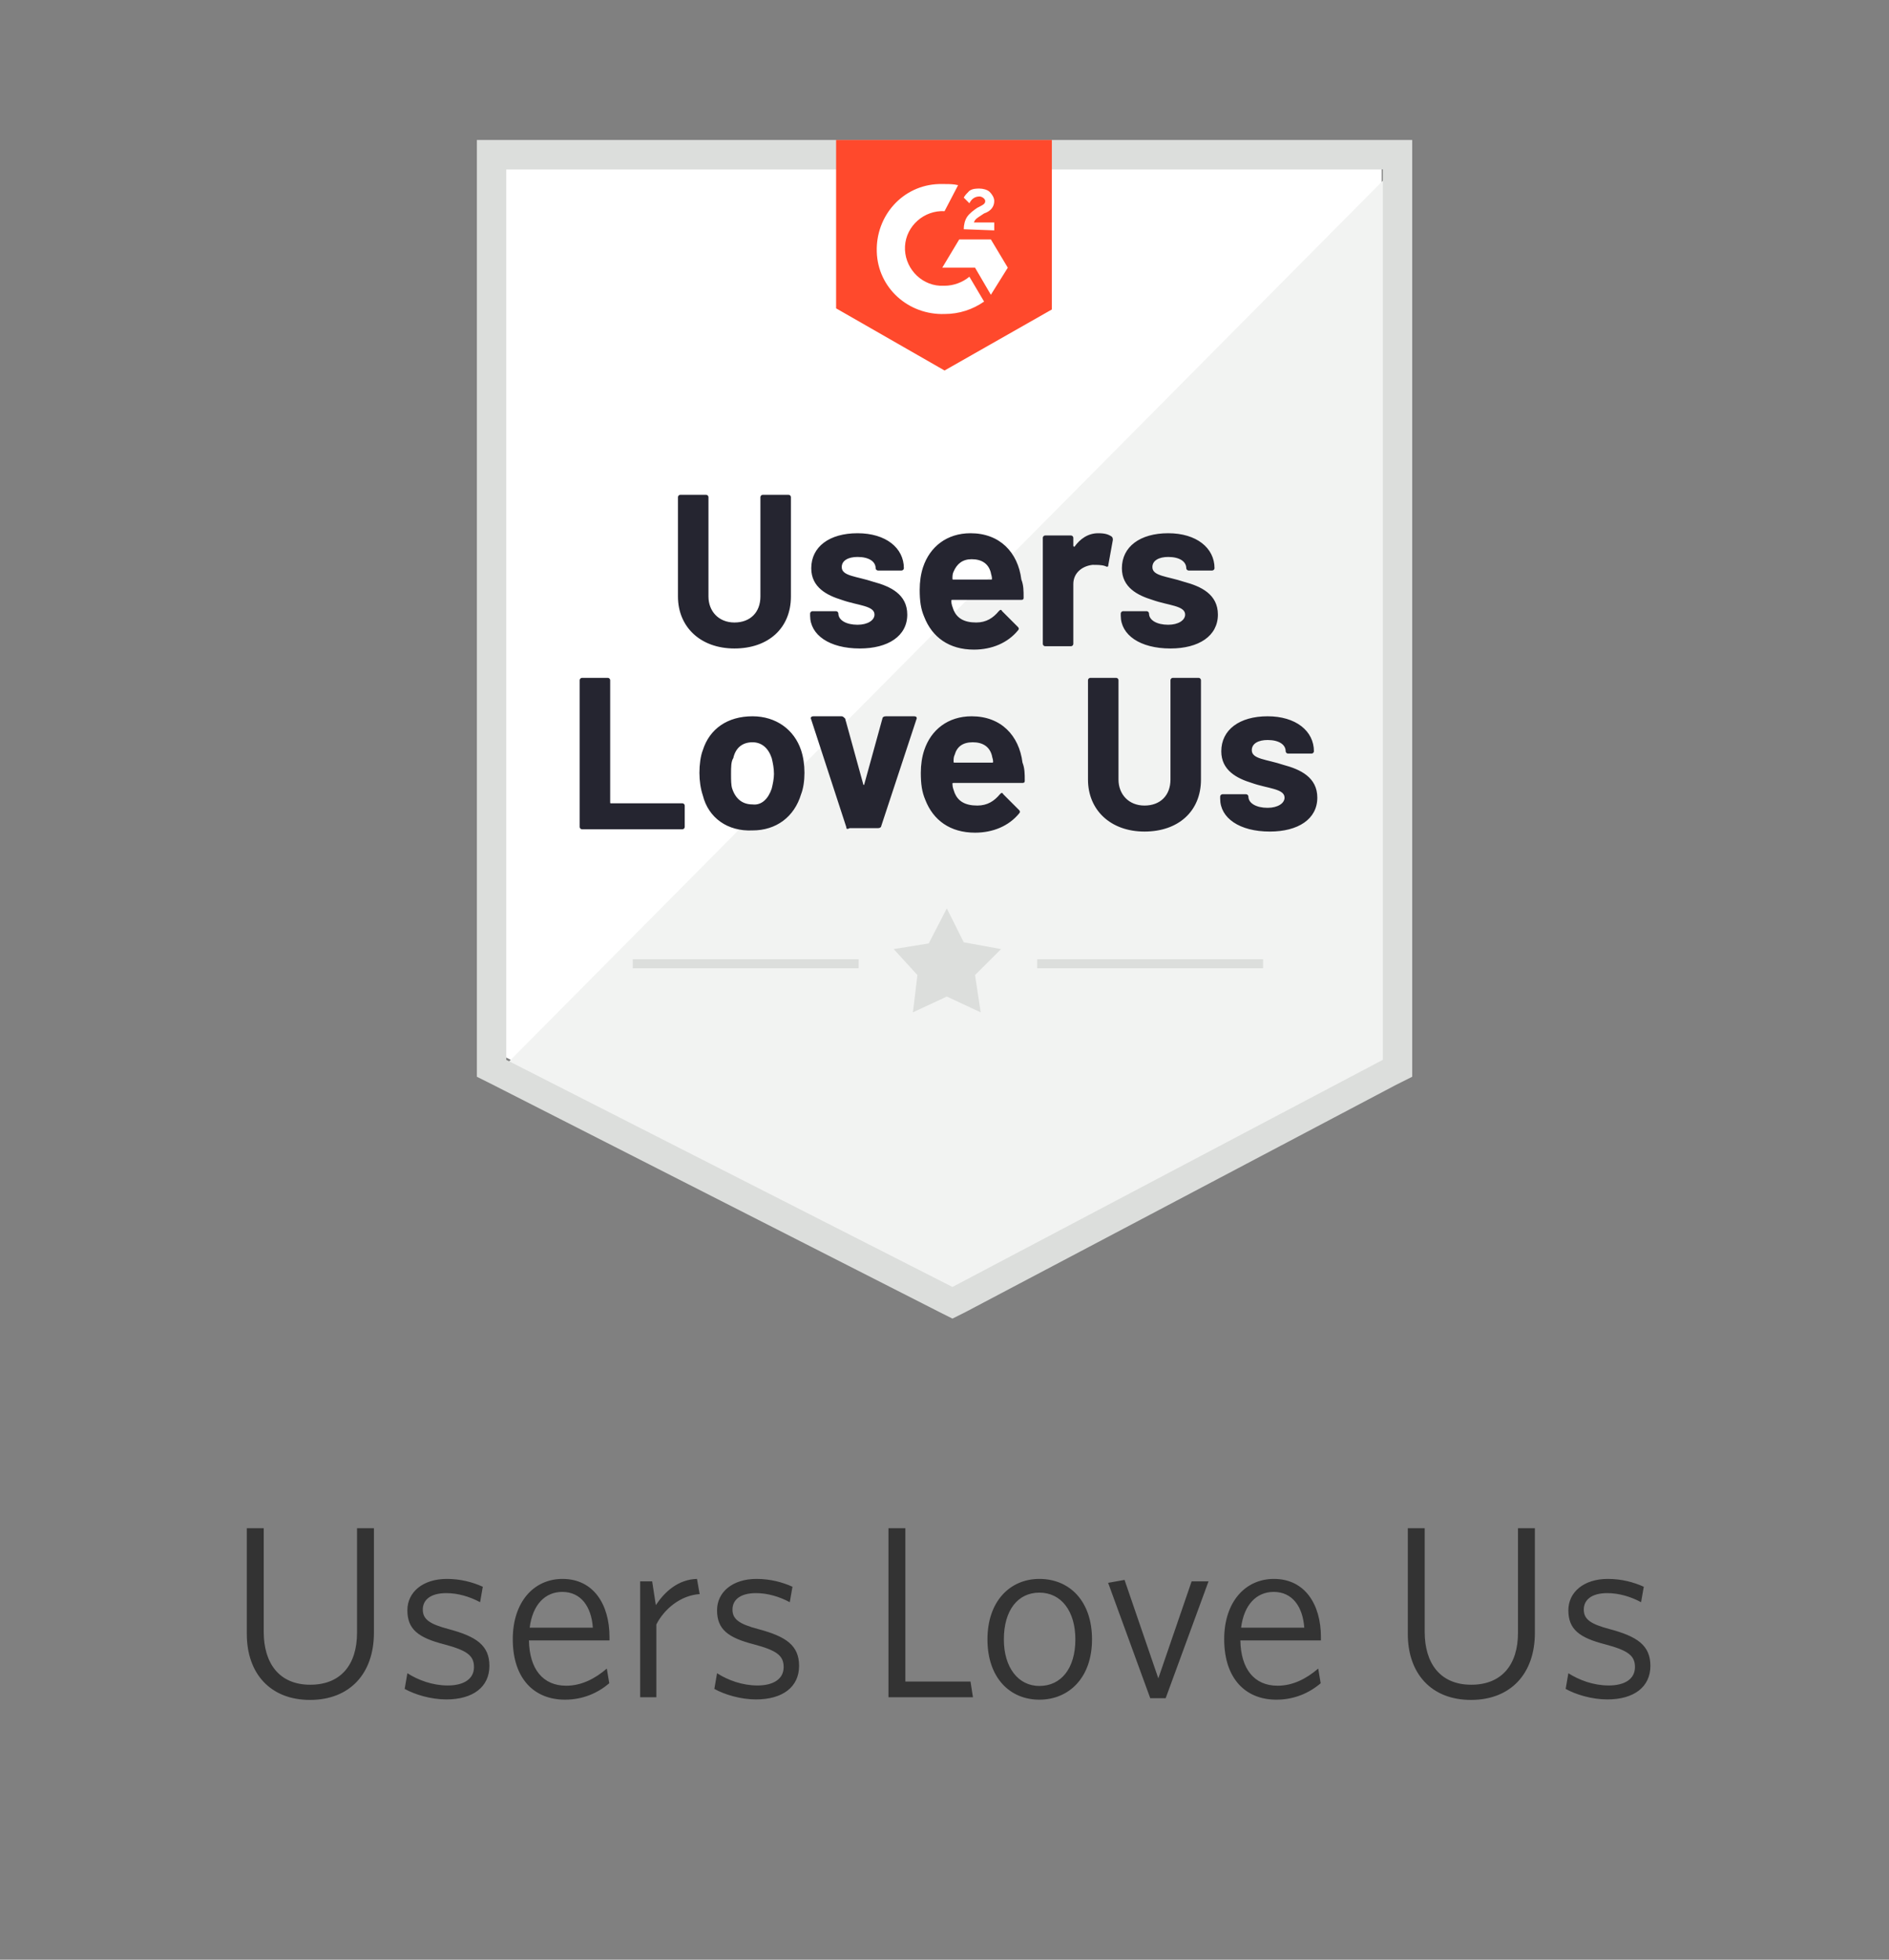 <svg width="108" height="112" viewBox="0 0 108 112" fill="none" xmlns="http://www.w3.org/2000/svg">
<rect x="0" y="0" width="108" height="112" fill="#808080" stroke="none"/>
<path d="M28.944 60.441L54.455 73.422L78.996 60.441V9.679H28.944V60.441Z" fill="white"/>
<path d="M79.513 9.873L28.428 61.346L54.907 74.456L79.513 61.862V9.873Z" fill="#F2F3F2"/>
<path d="M27.265 26.6V61.539L28.169 61.991L53.68 74.972L54.455 75.36L55.23 74.972L79.836 61.991L80.74 61.539V8H27.265V26.6ZM28.944 60.571V9.679H79.061V60.571L54.455 73.552L28.944 60.571Z" fill="#DCDEDC"/>
<path d="M54.003 10.519C54.261 10.519 54.519 10.519 54.778 10.583L54.003 12.069C52.84 12.004 51.807 12.908 51.742 14.071C51.678 15.233 52.582 16.267 53.744 16.331H54.003C54.519 16.331 55.036 16.137 55.423 15.815L56.263 17.235C55.617 17.687 54.842 17.946 54.003 17.946C51.936 18.01 50.192 16.46 50.128 14.394C50.063 12.327 51.613 10.583 53.68 10.519H54.003ZM56.651 13.683L57.619 15.298L56.651 16.848L55.746 15.298H53.873L54.842 13.683H56.651ZM55.101 13.102C55.101 12.844 55.165 12.585 55.294 12.392C55.423 12.198 55.682 12.004 55.876 11.875L56.005 11.81C56.263 11.681 56.328 11.617 56.328 11.488C56.328 11.358 56.134 11.229 56.005 11.229C55.746 11.229 55.553 11.358 55.423 11.617L55.101 11.294C55.165 11.165 55.294 11.035 55.423 10.906C55.617 10.777 55.811 10.777 56.005 10.777C56.199 10.777 56.457 10.842 56.586 10.971C56.715 11.1 56.844 11.294 56.844 11.488C56.844 11.81 56.651 12.069 56.263 12.198L56.069 12.327C55.876 12.456 55.746 12.521 55.682 12.715H56.844V13.167L55.101 13.102ZM54.003 21.175L60.138 17.687V8H47.803V17.623L54.003 21.175Z" fill="#FF492C"/>
<path d="M38.761 34.091V28.408C38.761 28.343 38.825 28.279 38.89 28.279H40.375C40.44 28.279 40.505 28.343 40.505 28.408V34.091C40.505 34.931 41.086 35.577 41.99 35.577C42.894 35.577 43.475 34.995 43.475 34.091V28.408C43.475 28.343 43.54 28.279 43.605 28.279H45.09C45.154 28.279 45.219 28.343 45.219 28.408V34.091C45.219 35.9 43.927 37.062 41.99 37.062C40.053 37.062 38.761 35.835 38.761 34.091ZM46.317 35.189V35.06C46.317 34.995 46.382 34.931 46.446 34.931H47.802C47.867 34.931 47.932 34.995 47.932 35.06C47.932 35.447 48.384 35.706 49.029 35.706C49.611 35.706 49.998 35.447 49.998 35.125C49.998 34.608 49.029 34.608 48.125 34.285C47.286 34.027 46.382 33.575 46.382 32.477C46.382 31.25 47.415 30.475 49.029 30.475C50.644 30.475 51.677 31.314 51.677 32.477C51.677 32.541 51.613 32.606 51.548 32.606H50.192C50.127 32.606 50.063 32.541 50.063 32.477C50.063 32.089 49.675 31.831 49.029 31.831C48.513 31.831 48.125 32.025 48.125 32.412C48.125 32.929 48.965 32.929 49.934 33.252C50.902 33.51 51.871 33.962 51.871 35.125C51.871 36.352 50.773 37.062 49.159 37.062C47.415 37.062 46.317 36.287 46.317 35.189ZM58.523 34.156C58.523 34.285 58.459 34.285 58.329 34.285H54.455C54.39 34.285 54.39 34.285 54.39 34.35C54.39 34.543 54.455 34.672 54.519 34.866C54.713 35.318 55.1 35.577 55.811 35.577C56.392 35.577 56.779 35.318 57.102 34.931C57.167 34.866 57.231 34.802 57.296 34.931L58.2 35.835C58.265 35.9 58.265 35.964 58.2 36.029C57.619 36.739 56.715 37.127 55.681 37.127C54.261 37.127 53.292 36.416 52.84 35.254C52.646 34.802 52.582 34.35 52.582 33.704C52.582 33.252 52.646 32.8 52.775 32.412C53.163 31.25 54.132 30.475 55.488 30.475C57.167 30.475 58.2 31.573 58.394 33.123C58.523 33.445 58.523 33.768 58.523 34.156ZM54.519 32.67C54.455 32.8 54.455 32.929 54.455 33.058C54.455 33.123 54.455 33.123 54.519 33.123H56.65C56.715 33.123 56.715 33.123 56.715 33.058C56.715 32.929 56.65 32.8 56.65 32.735C56.521 32.218 56.134 31.96 55.552 31.96C55.036 31.96 54.713 32.218 54.519 32.67ZM63.561 30.668C63.625 30.733 63.625 30.797 63.625 30.862L63.367 32.283C63.367 32.412 63.302 32.412 63.173 32.347C62.979 32.283 62.721 32.283 62.463 32.283C61.882 32.347 61.365 32.735 61.365 33.381V36.804C61.365 36.868 61.3 36.933 61.236 36.933H59.75C59.686 36.933 59.621 36.868 59.621 36.804V30.733C59.621 30.668 59.686 30.604 59.75 30.604H61.236C61.3 30.604 61.365 30.668 61.365 30.733V31.185C61.365 31.25 61.429 31.25 61.429 31.25C61.752 30.797 62.204 30.475 62.786 30.475C63.173 30.475 63.367 30.539 63.561 30.668ZM64.077 35.189V35.06C64.077 34.995 64.142 34.931 64.207 34.931H65.563C65.627 34.931 65.692 34.995 65.692 35.06C65.692 35.447 66.144 35.706 66.79 35.706C67.371 35.706 67.758 35.447 67.758 35.125C67.758 34.608 66.79 34.608 65.886 34.285C65.046 34.027 64.142 33.575 64.142 32.477C64.142 31.25 65.175 30.475 66.79 30.475C68.404 30.475 69.438 31.314 69.438 32.477C69.438 32.541 69.373 32.606 69.308 32.606H67.952C67.888 32.606 67.823 32.541 67.823 32.477C67.823 32.089 67.436 31.831 66.79 31.831C66.273 31.831 65.886 32.025 65.886 32.412C65.886 32.929 66.725 32.929 67.694 33.252C68.663 33.51 69.631 33.962 69.631 35.125C69.631 36.352 68.534 37.062 66.919 37.062C65.175 37.062 64.077 36.287 64.077 35.189ZM33.142 47.266V38.87C33.142 38.806 33.207 38.741 33.271 38.741H34.757C34.821 38.741 34.886 38.806 34.886 38.87V45.845C34.886 45.91 34.886 45.91 34.95 45.91H39.019C39.084 45.91 39.148 45.974 39.148 46.039V47.266C39.148 47.331 39.084 47.395 39.019 47.395H33.271C33.207 47.395 33.142 47.331 33.142 47.266ZM40.182 45.458C40.053 45.07 39.988 44.618 39.988 44.166C39.988 43.714 40.053 43.197 40.182 42.875C40.569 41.648 41.602 40.937 43.023 40.937C44.38 40.937 45.413 41.712 45.8 42.875C45.929 43.262 45.994 43.714 45.994 44.166C45.994 44.618 45.929 45.07 45.8 45.393C45.413 46.685 44.38 47.46 43.023 47.46C41.602 47.525 40.505 46.749 40.182 45.458ZM44.121 45.07C44.186 44.812 44.25 44.489 44.25 44.231C44.25 43.908 44.186 43.585 44.121 43.327C43.927 42.745 43.54 42.422 43.023 42.422C42.442 42.422 42.054 42.745 41.925 43.327C41.796 43.52 41.796 43.843 41.796 44.231C41.796 44.554 41.796 44.877 41.861 45.07C42.054 45.652 42.442 45.974 43.023 45.974C43.54 46.039 43.927 45.652 44.121 45.07ZM48.384 47.266L46.382 41.131C46.317 41.002 46.382 40.937 46.511 40.937H48.125C48.19 40.937 48.255 41.002 48.319 41.066L49.352 44.812C49.352 44.877 49.417 44.877 49.417 44.812L50.45 41.066C50.45 41.002 50.515 40.937 50.644 40.937H52.259C52.388 40.937 52.452 41.002 52.388 41.131L50.386 47.202C50.386 47.266 50.321 47.331 50.192 47.331H48.577C48.448 47.395 48.384 47.395 48.384 47.266ZM58.588 44.618C58.588 44.748 58.523 44.748 58.394 44.748H54.519C54.455 44.748 54.455 44.748 54.455 44.812C54.455 45.006 54.519 45.135 54.584 45.329C54.777 45.781 55.165 46.039 55.875 46.039C56.456 46.039 56.844 45.781 57.167 45.393C57.231 45.329 57.296 45.264 57.361 45.393L58.265 46.297C58.329 46.362 58.329 46.427 58.265 46.491C57.684 47.202 56.779 47.589 55.746 47.589C54.325 47.589 53.356 46.879 52.904 45.716C52.711 45.264 52.646 44.812 52.646 44.166C52.646 43.714 52.711 43.262 52.84 42.875C53.227 41.712 54.196 40.937 55.552 40.937C57.231 40.937 58.265 42.035 58.459 43.585C58.588 43.908 58.588 44.231 58.588 44.618ZM54.584 43.133C54.519 43.262 54.519 43.391 54.519 43.52C54.519 43.585 54.519 43.585 54.584 43.585H56.715C56.779 43.585 56.779 43.585 56.779 43.52C56.779 43.391 56.715 43.262 56.715 43.197C56.586 42.681 56.198 42.422 55.617 42.422C55.036 42.422 54.713 42.681 54.584 43.133ZM62.204 44.554V38.87C62.204 38.806 62.269 38.741 62.334 38.741H63.819C63.884 38.741 63.948 38.806 63.948 38.87V44.554C63.948 45.393 64.529 46.039 65.434 46.039C66.338 46.039 66.919 45.458 66.919 44.554V38.87C66.919 38.806 66.984 38.741 67.048 38.741H68.534C68.598 38.741 68.663 38.806 68.663 38.87V44.554C68.663 46.362 67.371 47.525 65.434 47.525C63.496 47.525 62.204 46.297 62.204 44.554ZM69.761 45.652V45.523C69.761 45.458 69.825 45.393 69.89 45.393H71.246C71.311 45.393 71.375 45.458 71.375 45.523C71.375 45.91 71.827 46.168 72.473 46.168C73.054 46.168 73.442 45.91 73.442 45.587C73.442 45.07 72.473 45.07 71.569 44.748C70.729 44.489 69.825 44.037 69.825 42.939C69.825 41.712 70.859 40.937 72.473 40.937C74.088 40.937 75.121 41.777 75.121 42.939C75.121 43.004 75.056 43.068 74.992 43.068H73.636C73.571 43.068 73.506 43.004 73.506 42.939C73.506 42.552 73.119 42.293 72.473 42.293C71.956 42.293 71.569 42.487 71.569 42.875C71.569 43.391 72.409 43.391 73.377 43.714C74.346 43.972 75.315 44.425 75.315 45.587C75.315 46.814 74.217 47.525 72.602 47.525C70.859 47.525 69.761 46.749 69.761 45.652Z" fill="#252530"/>
<path d="M36.178 54.822H49.094V55.339H36.178V54.822ZM59.298 54.822H72.215V55.339H59.298V54.822Z" fill="#DCDEDC"/>
<path d="M51.096 54.242L53.098 53.919L54.132 51.916L55.1 53.854L57.232 54.242L55.746 55.727L56.069 57.858L54.132 56.954L52.194 57.858L52.452 55.727L51.096 54.242Z" fill="#DCDEDC"/>
<path d="M21.378 93.318C21.378 95.656 19.991 97.154 17.724 97.154C15.456 97.154 14.111 95.642 14.111 93.388V87.34H15.078V93.262C15.078 95.054 15.96 96.286 17.738 96.286C19.474 96.286 20.412 95.152 20.412 93.318V87.34H21.378V93.318ZM27.981 95.208C27.981 96.412 27.043 97.126 25.517 97.126C24.635 97.126 23.711 96.846 23.137 96.524L23.291 95.628C23.907 96.02 24.719 96.328 25.601 96.328C26.525 96.328 27.099 95.95 27.099 95.278C27.099 94.62 26.707 94.326 25.391 93.976C23.921 93.598 23.291 93.122 23.291 92.03C23.291 90.994 24.173 90.238 25.545 90.238C26.329 90.238 27.015 90.42 27.603 90.686L27.449 91.568C26.847 91.246 26.175 91.05 25.517 91.05C24.607 91.05 24.173 91.442 24.173 91.988C24.173 92.534 24.537 92.814 25.657 93.108C27.225 93.528 27.981 94.032 27.981 95.208ZM32.145 90.98C31.18 90.98 30.451 91.694 30.284 93.024H33.895C33.812 91.834 33.224 90.98 32.145 90.98ZM34.834 96.202C34.175 96.762 33.322 97.14 32.3 97.14C30.564 97.14 29.317 95.964 29.317 93.682C29.317 91.554 30.521 90.238 32.16 90.238C33.952 90.238 34.847 91.722 34.847 93.556V93.752H30.241C30.27 95.39 31.04 96.342 32.37 96.342C33.237 96.342 34.008 95.95 34.694 95.362L34.834 96.202ZM40.002 91.106C38.91 91.176 37.972 91.96 37.525 92.842V97H36.6V90.378H37.286L37.496 91.736C37.986 90.994 38.757 90.266 39.849 90.238L40.002 91.106ZM45.686 95.208C45.686 96.412 44.748 97.126 43.222 97.126C42.34 97.126 41.416 96.846 40.842 96.524L40.996 95.628C41.612 96.02 42.424 96.328 43.306 96.328C44.23 96.328 44.804 95.95 44.804 95.278C44.804 94.62 44.412 94.326 43.096 93.976C41.626 93.598 40.996 93.122 40.996 92.03C40.996 90.994 41.878 90.238 43.25 90.238C44.034 90.238 44.72 90.42 45.308 90.686L45.154 91.568C44.552 91.246 43.88 91.05 43.222 91.05C42.312 91.05 41.878 91.442 41.878 91.988C41.878 92.534 42.242 92.814 43.362 93.108C44.93 93.528 45.686 94.032 45.686 95.208ZM55.627 97H50.797V87.34H51.763V96.104H55.487L55.627 97ZM62.434 93.696C62.434 95.88 61.118 97.14 59.424 97.14C57.73 97.14 56.456 95.88 56.456 93.696C56.456 91.498 57.758 90.238 59.424 90.238C61.146 90.238 62.434 91.498 62.434 93.696ZM61.482 93.696C61.482 92.072 60.67 91.022 59.424 91.022C58.192 91.022 57.394 92.03 57.394 93.696C57.394 95.306 58.22 96.356 59.424 96.356C60.67 96.356 61.482 95.348 61.482 93.696ZM69.095 90.378L66.645 97.056H65.763L63.355 90.462L64.293 90.294L66.225 95.922L68.129 90.378H69.095ZM72.819 90.98C71.853 90.98 71.125 91.694 70.957 93.024H74.569C74.485 91.834 73.897 90.98 72.819 90.98ZM75.507 96.202C74.849 96.762 73.995 97.14 72.973 97.14C71.237 97.14 69.991 95.964 69.991 93.682C69.991 91.554 71.195 90.238 72.833 90.238C74.625 90.238 75.521 91.722 75.521 93.556V93.752H70.915C70.943 95.39 71.713 96.342 73.043 96.342C73.911 96.342 74.681 95.95 75.367 95.362L75.507 96.202ZM87.754 93.318C87.754 95.656 86.368 97.154 84.1 97.154C81.832 97.154 80.489 95.642 80.489 93.388V87.34H81.454V93.262C81.454 95.054 82.337 96.286 84.115 96.286C85.85 96.286 86.788 95.152 86.788 93.318V87.34H87.754V93.318ZM94.358 95.208C94.358 96.412 93.42 97.126 91.894 97.126C91.012 97.126 90.088 96.846 89.514 96.524L89.668 95.628C90.284 96.02 91.096 96.328 91.978 96.328C92.902 96.328 93.476 95.95 93.476 95.278C93.476 94.62 93.084 94.326 91.768 93.976C90.298 93.598 89.668 93.122 89.668 92.03C89.668 90.994 90.55 90.238 91.922 90.238C92.706 90.238 93.392 90.42 93.98 90.686L93.826 91.568C93.224 91.246 92.552 91.05 91.894 91.05C90.984 91.05 90.55 91.442 90.55 91.988C90.55 92.534 90.914 92.814 92.034 93.108C93.602 93.528 94.358 94.032 94.358 95.208Z" fill="#333333"/>
</svg>
